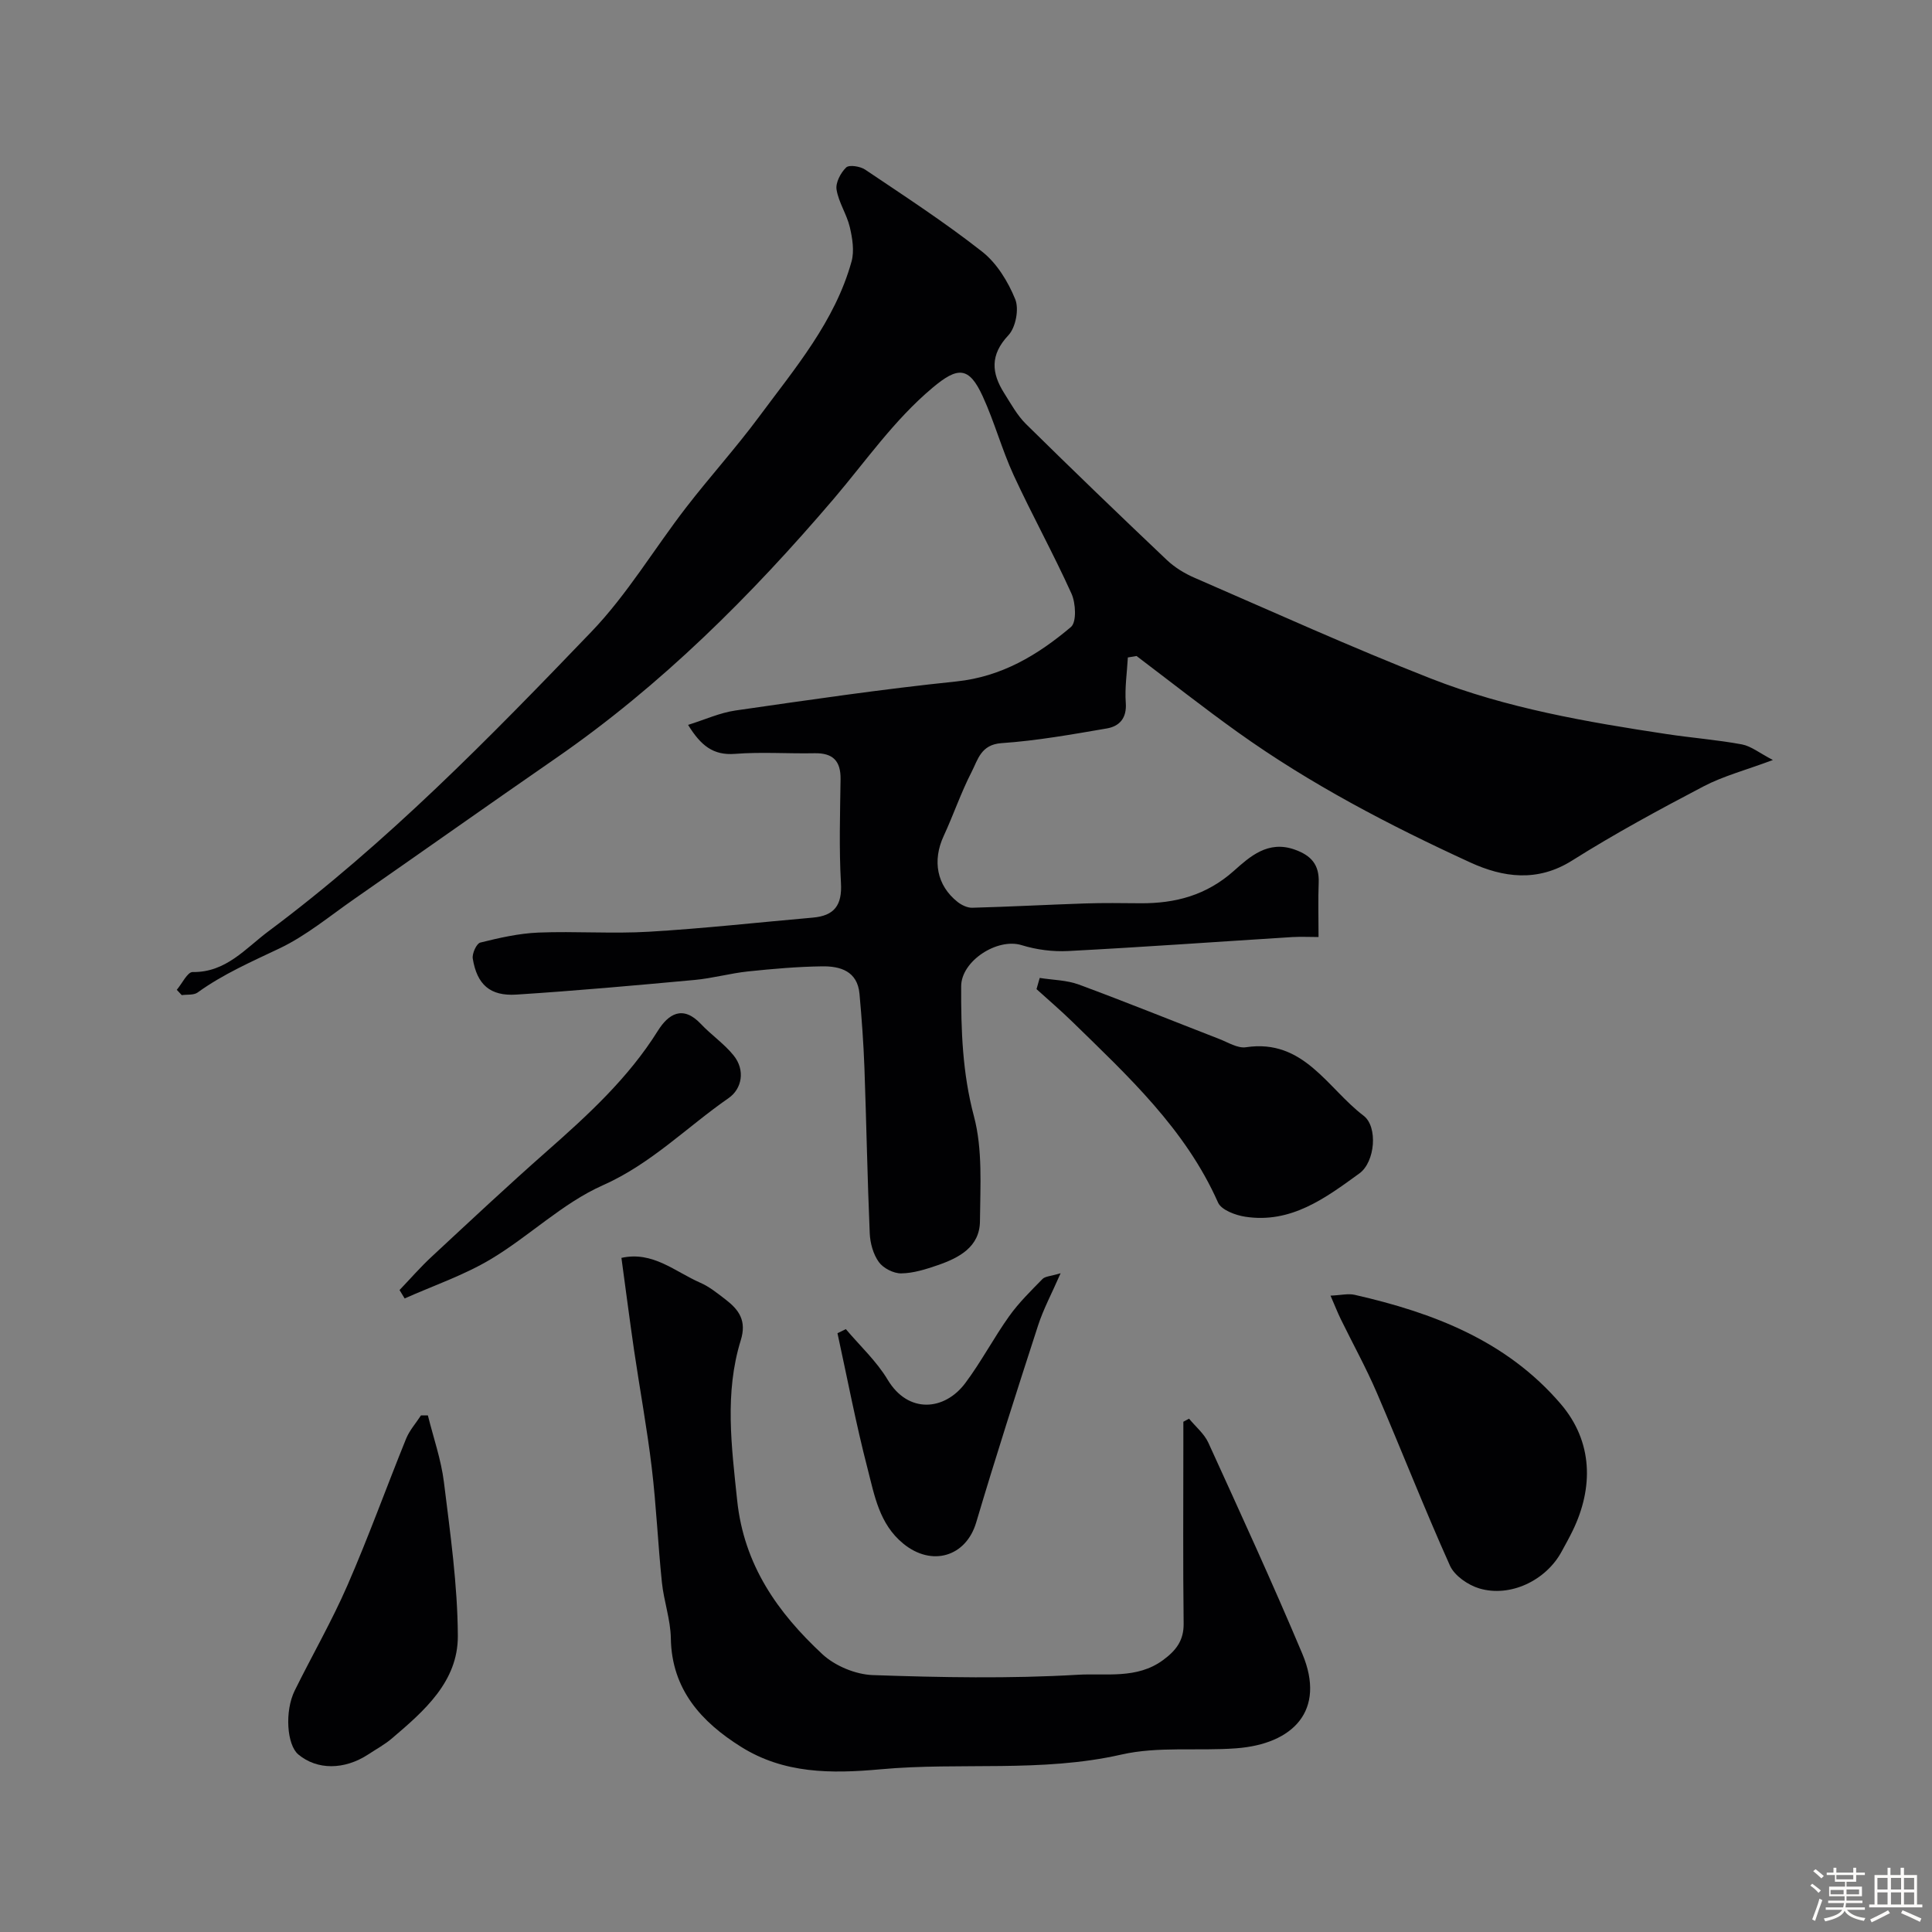 <svg enable-background="new 0 0 400 400" viewBox="0 0 400 400" xmlns="http://www.w3.org/2000/svg"><rect x="0" y="0" width="400" height="400" fill="#808080" stroke="none"/><path d="m374.8 390.4.4-.4c.7.5 1.3 1 1.8 1.4l-.5.5c-.5-.6-1.1-1.1-1.7-1.5zm1 7.3-.6-.3c.5-1.4 1.1-2.8 1.5-4.3.2.1.4.2.6.3-.5 1.3-1 2.8-1.5 4.3zm-.4-10.3.5-.4c.4.3 1 .8 1.7 1.4l-.5.5c-.5-.5-1.1-1-1.7-1.5zm2.5.3h1.7v-1h.6v1h3.5v-1h.6v1h1.8v.5h-1.8v1.4h-2v1h3.2v2h-3.2v.9h3.3v.5h-3.4c0 .3-.1.6-.1.9h4v.5h-3.7c.7.9 1.9 1.5 3.8 1.7-.1.2-.2.4-.3.6-2.1-.4-3.5-1.1-4-2.1-.4 1-1.8 1.7-4 2.2-.1-.2-.2-.4-.3-.6 2.1-.4 3.4-1 3.8-1.8h-3.4v-.5h3.6c.1-.3.1-.6.2-.9h-3.3v-.5h3.4c0-.3 0-.6 0-.9h-3.2v-2h3.3v-1h-2.1v-1.4h-1.7v-.5zm1.1 3.5v1h2.7c0-.3 0-.4 0-.4 0-.1 0-.2 0-.2 0-.1 0-.2 0-.3h-2.7zm1.2-3v.9h3.5v-.9zm4.7 3h-2.6v.6.4h2.6z" fill="#fcfbfa"/><path d="m393.6 386.7h.6v1.5h2.7v6.1h1.1v.6h-11v-.6h1.1v-6.1h2.7v-1.5h.6v1.5h2.1v-1.5zm-2.7 8.8.4.6c-1.2.6-2.5 1.3-3.8 1.9-.1-.2-.2-.4-.3-.6 1.2-.6 2.5-1.2 3.7-1.9zm-2.2-6.7v2.4h2.1v-2.4zm0 3v2.5h2.1v-2.5zm2.8-3v2.4h2.1v-2.4zm0 3v2.5h2.1v-2.5zm6 6.1c-1.4-.7-2.7-1.3-3.9-1.8l.3-.6c1.5.6 2.7 1.2 3.9 1.7zm-1.2-9.1h-2.1v2.4h2.1zm-2.1 3v2.5h2.1v-2.5z" fill="#fcfbfa"/><g fill="#010103"><path d="m233.51 136.12c-.17 3.13-.66 6.28-.43 9.38.24 3.19-1.31 4.87-3.94 5.32-7.23 1.24-14.49 2.54-21.79 3.04-4.26.29-4.88 3.41-6.17 5.92-2.21 4.29-3.77 8.91-5.8 13.3-2.37 5.11-1.43 10.25 2.87 13.65.83.66 2.04 1.24 3.05 1.21 7.77-.21 15.53-.63 23.3-.89 3.83-.13 7.66-.07 11.5-.04 7.25.05 13.68-1.65 19.36-6.71 3.3-2.94 7.06-6.36 12.57-4.41 3.46 1.22 5.14 3.16 4.99 6.86-.14 3.49-.03 6.98-.03 11.25-1.93 0-3.68-.09-5.42.01-15.47.97-30.93 2.08-46.4 2.89-3.2.17-6.59-.27-9.66-1.22-5.02-1.54-12.49 3.26-12.51 8.51-.04 9.05.25 17.93 2.64 26.91 1.83 6.87 1.31 14.45 1.25 21.72-.04 5.36-4.33 7.6-8.76 9.13-2.44.84-5.02 1.66-7.55 1.69-1.58.02-3.71-1.07-4.63-2.35-1.16-1.61-1.79-3.9-1.88-5.94-.49-11.43-.69-22.86-1.1-34.29-.19-5.1-.56-10.21-1.02-15.29-.42-4.7-3.97-5.76-7.76-5.7-5.1.07-10.21.52-15.29 1.05-3.72.39-7.38 1.43-11.11 1.77-12.28 1.13-24.58 2.24-36.88 3.03-5.45.35-8.15-2.08-9.03-7.45-.17-1.04.78-3.13 1.56-3.32 3.94-.98 7.97-1.9 12.01-2.07 7.65-.31 15.35.28 22.99-.18 11.31-.67 22.58-1.93 33.87-2.92 4.43-.39 6.07-2.57 5.8-7.17-.41-7.14-.18-14.32-.08-21.49.05-3.79-1.59-5.44-5.37-5.37-5.5.11-11.02-.3-16.49.13-4.52.35-7.07-1.72-9.71-6 3.52-1.1 6.6-2.52 9.81-2.98 15.21-2.19 30.43-4.43 45.72-6.01 9.42-.98 16.9-5.5 23.74-11.28 1.19-1.01 1-4.93.11-6.9-3.74-8.29-8.17-16.28-11.98-24.54-2.44-5.31-3.97-11.03-6.41-16.34-2.84-6.19-5.16-6.14-10.39-1.74-8 6.72-13.82 15.21-20.5 23.05-17.07 20-35.69 38.59-57.49 53.65-13.96 9.65-27.8 19.45-41.73 29.14-5.09 3.54-9.95 7.6-15.48 10.23-5.83 2.77-11.69 5.33-16.95 9.13-.8.58-2.17.38-3.28.54-.34-.37-.69-.73-1.03-1.1 1.1-1.29 2.21-3.7 3.29-3.68 6.89.11 10.94-4.89 15.64-8.4 24.52-18.28 45.84-40.1 66.93-62.07 7.41-7.72 13-17.18 19.59-25.71 4.91-6.36 10.32-12.33 15.1-18.78 7.45-10.06 15.7-19.73 19.15-32.14.61-2.19.18-4.84-.36-7.14-.63-2.66-2.31-5.09-2.74-7.76-.23-1.43.85-3.48 1.99-4.58.62-.6 2.9-.24 3.92.44 8.19 5.51 16.49 10.91 24.24 17 3.04 2.39 5.36 6.2 6.84 9.84.83 2.04.1 5.85-1.41 7.46-3.84 4.08-3.51 7.83-.86 12.01 1.39 2.2 2.68 4.57 4.5 6.37 9.63 9.49 19.36 18.86 29.17 28.16 1.63 1.54 3.68 2.79 5.74 3.68 16.25 7.05 32.4 14.38 48.88 20.84 15.68 6.15 32.29 9.01 48.9 11.52 5.17.78 10.4 1.18 15.53 2.13 1.92.36 3.64 1.79 6.42 3.23-5.68 2.12-10.28 3.32-14.38 5.47-9.21 4.83-18.39 9.8-27.18 15.34-7.21 4.55-14.34 3.5-21.1.4-16.75-7.69-33.11-16.21-48.16-26.98-7.1-5.08-13.96-10.49-20.93-15.76-.62.11-1.21.2-1.8.3z"/><path d="m128.66 260.43c6.5-1.45 11.12 2.88 16.31 5.14 1.91.83 3.61 2.22 5.29 3.51 2.75 2.12 4.36 4.37 3.11 8.4-3.38 10.91-1.92 21.95-.75 33.13 1.4 13.41 8.38 23.25 17.63 31.86 2.62 2.44 6.88 4.21 10.45 4.34 14.15.49 28.36.76 42.47-.07 5.78-.34 12.2.94 17.59-3.01 2.67-1.96 4.34-4.02 4.3-7.58-.15-12.33-.06-24.66-.06-36.99 0-1.6 0-3.2 0-4.8.39-.21.79-.42 1.18-.64 1.35 1.65 3.13 3.1 3.99 4.97 6.61 14.5 13.27 28.99 19.45 43.68 4.98 11.82-1.95 18.73-13.69 19.6-7.91.59-16.13-.44-23.74 1.29-16.56 3.77-33.3 1.54-49.84 3.05-10.36.95-20.07.9-28.91-4.64-8.16-5.11-14.38-11.83-14.55-22.47-.06-3.87-1.45-7.7-1.85-11.58-.82-7.92-1.16-15.9-2.11-23.81-.97-8.11-2.46-16.15-3.65-24.23-.91-6.25-1.71-12.49-2.62-19.15z"/><path d="m275.47 268.25c2.14-.09 3.65-.48 5-.17 16.24 3.7 31.44 9.48 42.67 22.6 6.7 7.84 6.78 17.36 2.46 26.25-.71 1.46-1.51 2.89-2.29 4.32-3.22 5.95-10.61 9.54-17.06 7.61-2.32-.7-5.11-2.62-6.05-4.71-5.31-11.82-10.03-23.9-15.15-35.81-2.23-5.18-4.97-10.14-7.45-15.21-.69-1.42-1.26-2.89-2.13-4.88z"/><path d="m215.26 202.47c2.7.43 5.57.44 8.09 1.37 9.75 3.6 19.39 7.51 29.09 11.27 1.81.7 3.8 1.97 5.52 1.71 11.98-1.8 16.86 8.49 24.35 14.17 2.99 2.26 2.42 9.57-.86 11.95-7.02 5.1-14.16 10.43-23.64 8.97-2.03-.31-4.95-1.4-5.63-2.94-6.75-15.22-18.66-26.19-30.21-37.47-2.38-2.32-4.91-4.48-7.37-6.71.22-.78.44-1.55.66-2.32z"/><path d="m88.59 293.05c1.14 4.6 2.74 9.14 3.32 13.81 1.3 10.58 2.83 21.22 2.88 31.85.04 9.45-6.97 15.53-13.67 21.23-1.48 1.26-3.23 2.2-4.86 3.28-4.97 3.26-10.61 3.27-14.5.02-2.37-1.99-2.86-8.93-.74-13.23 3.6-7.29 7.68-14.36 10.92-21.8 4.35-9.97 8.04-20.23 12.13-30.32.71-1.75 2.05-3.24 3.09-4.85.48.01.95.01 1.43.01z"/><path d="m175.12 275.18c2.93 3.47 6.37 6.64 8.67 10.49 4.24 7.07 11.75 6.43 16.05.7 3.31-4.42 5.89-9.37 9.1-13.87 1.99-2.79 4.49-5.24 6.9-7.7.56-.57 1.71-.57 3.75-1.19-1.84 4.21-3.56 7.4-4.66 10.79-4.4 13.56-8.76 27.14-12.82 40.81-2.1 7.08-9.18 9.23-15.1 4.38-4.98-4.07-5.96-10-7.4-15.57-2.4-9.25-4.18-18.65-6.22-27.99.57-.29 1.15-.57 1.73-.85z"/><path d="m82.72 267.09c2.23-2.33 4.34-4.77 6.7-6.95 7.87-7.31 15.71-14.66 23.77-21.76 8.54-7.53 16.89-15.17 23.01-24.96 2.16-3.46 5.14-5.41 8.9-1.43 2.15 2.28 4.84 4.11 6.79 6.53 2.46 3.05 1.72 6.91-1.03 8.82-8.66 6.01-16.03 13.61-26.05 18.06-8.36 3.71-15.26 10.57-23.23 15.32-5.56 3.32-11.84 5.45-17.8 8.11-.36-.58-.71-1.16-1.06-1.74z"/></g></svg>